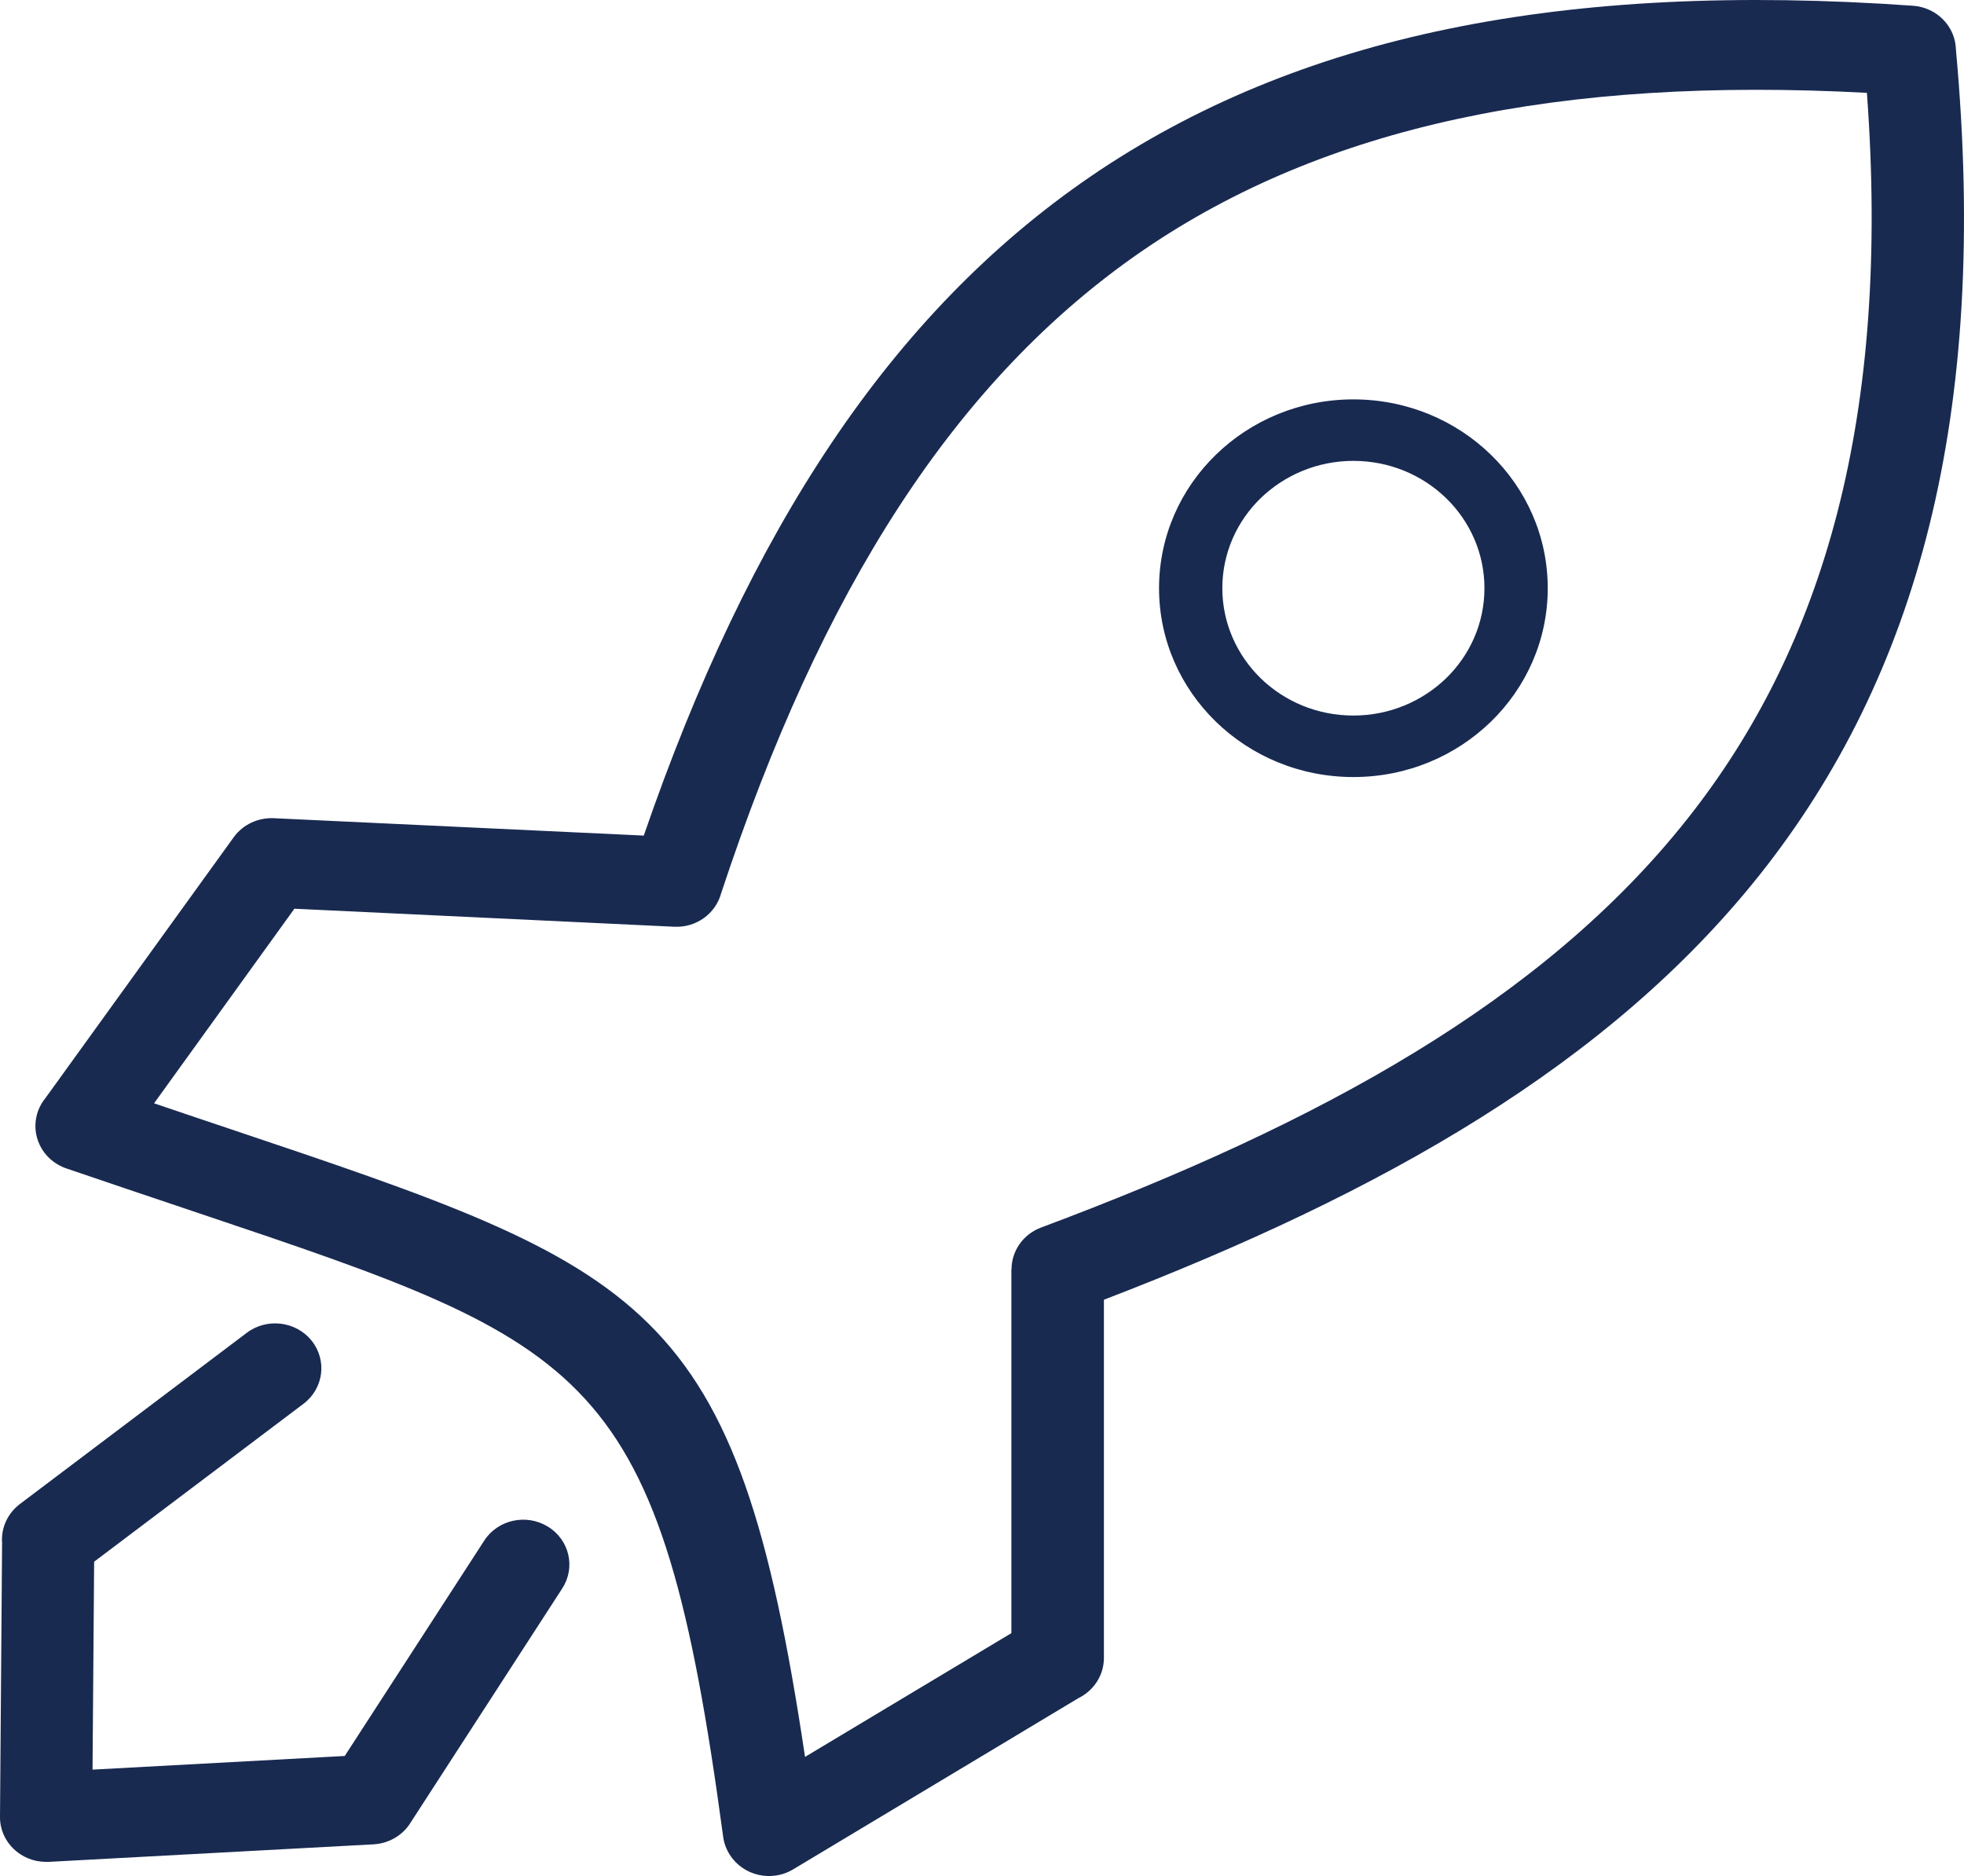 <svg width="201" height="192" viewBox="0 0 201 192" fill="none" xmlns="http://www.w3.org/2000/svg">
<path d="M25.255 136.404C27.316 134.846 30.293 135.212 31.896 137.214C33.499 139.217 33.123 142.109 31.061 143.667L9.634 159.829L9.471 181.109L35.282 179.711L49.561 157.668C50.951 155.523 53.863 154.887 56.071 156.238C58.279 157.589 58.933 160.417 57.543 162.563L42.053 186.481C41.285 187.768 39.878 188.658 38.226 188.754L4.973 190.55C4.874 190.55 4.793 190.55 4.694 190.55C2.094 190.534 -0.016 188.484 9.4459e-05 185.957L0.213 157.906C0.098 156.428 0.736 154.919 2.028 153.933L25.255 136.404ZM65.885 85.516C76.664 54.224 91.172 32.054 111.602 18.068C132.817 3.574 160.067 -1.924 195.774 0.587C198.244 0.761 200.125 2.732 200.174 5.084C203.625 42.654 196.134 69.29 180.137 89.473C164.729 108.878 141.649 122.005 112.976 133.019V169.683C112.976 171.479 111.913 173.036 110.359 173.799L81.179 191.312C78.97 192.647 76.059 191.98 74.685 189.818C74.325 189.246 74.096 188.627 74.014 188.007C67.553 140.027 60.684 137.723 20.315 124.151C15.506 122.53 10.289 120.782 6.772 119.574C4.318 118.731 3.026 116.109 3.893 113.709C4.073 113.201 4.351 112.74 4.678 112.343L23.914 85.691C24.879 84.356 26.433 83.673 28.003 83.736L65.885 85.516ZM138.509 40.874C144.005 40.874 148.977 43.035 152.576 46.532C156.174 50.028 158.399 54.859 158.399 60.199C158.399 65.539 156.174 70.371 152.576 73.867C148.977 77.363 144.005 79.525 138.509 79.525C133.013 79.525 128.041 77.363 124.442 73.867C120.844 70.371 118.619 65.539 118.619 60.199C118.619 54.859 120.844 50.028 124.442 46.532C128.041 43.035 133.013 40.874 138.509 40.874ZM147.996 50.982C145.575 48.63 142.222 47.167 138.509 47.167C134.812 47.167 131.459 48.63 129.022 50.982C126.601 53.334 125.096 56.592 125.096 60.199C125.096 63.791 126.601 67.049 129.022 69.417C131.443 71.769 134.796 73.231 138.509 73.231C142.206 73.231 145.559 71.769 147.996 69.417C150.417 67.065 151.921 63.807 151.921 60.199C151.921 56.592 150.417 53.334 147.996 50.982ZM117.033 25.585C97.715 38.808 84.025 60.454 73.802 91.428C73.246 93.478 71.283 94.956 69.009 94.845L30.129 93.001L15.768 112.915C18.81 113.948 21.149 114.742 23.39 115.489C66.441 129.951 75.388 132.955 82.389 179.806L103.506 167.14V129.904H103.522C103.522 128.06 104.683 126.328 106.548 125.629C135.107 114.949 157.924 102.426 172.645 83.863C186.696 66.143 193.5 42.622 191.063 9.502C159.609 7.818 135.581 12.919 117.033 25.585Z" fill="#192A51"/>
</svg>

